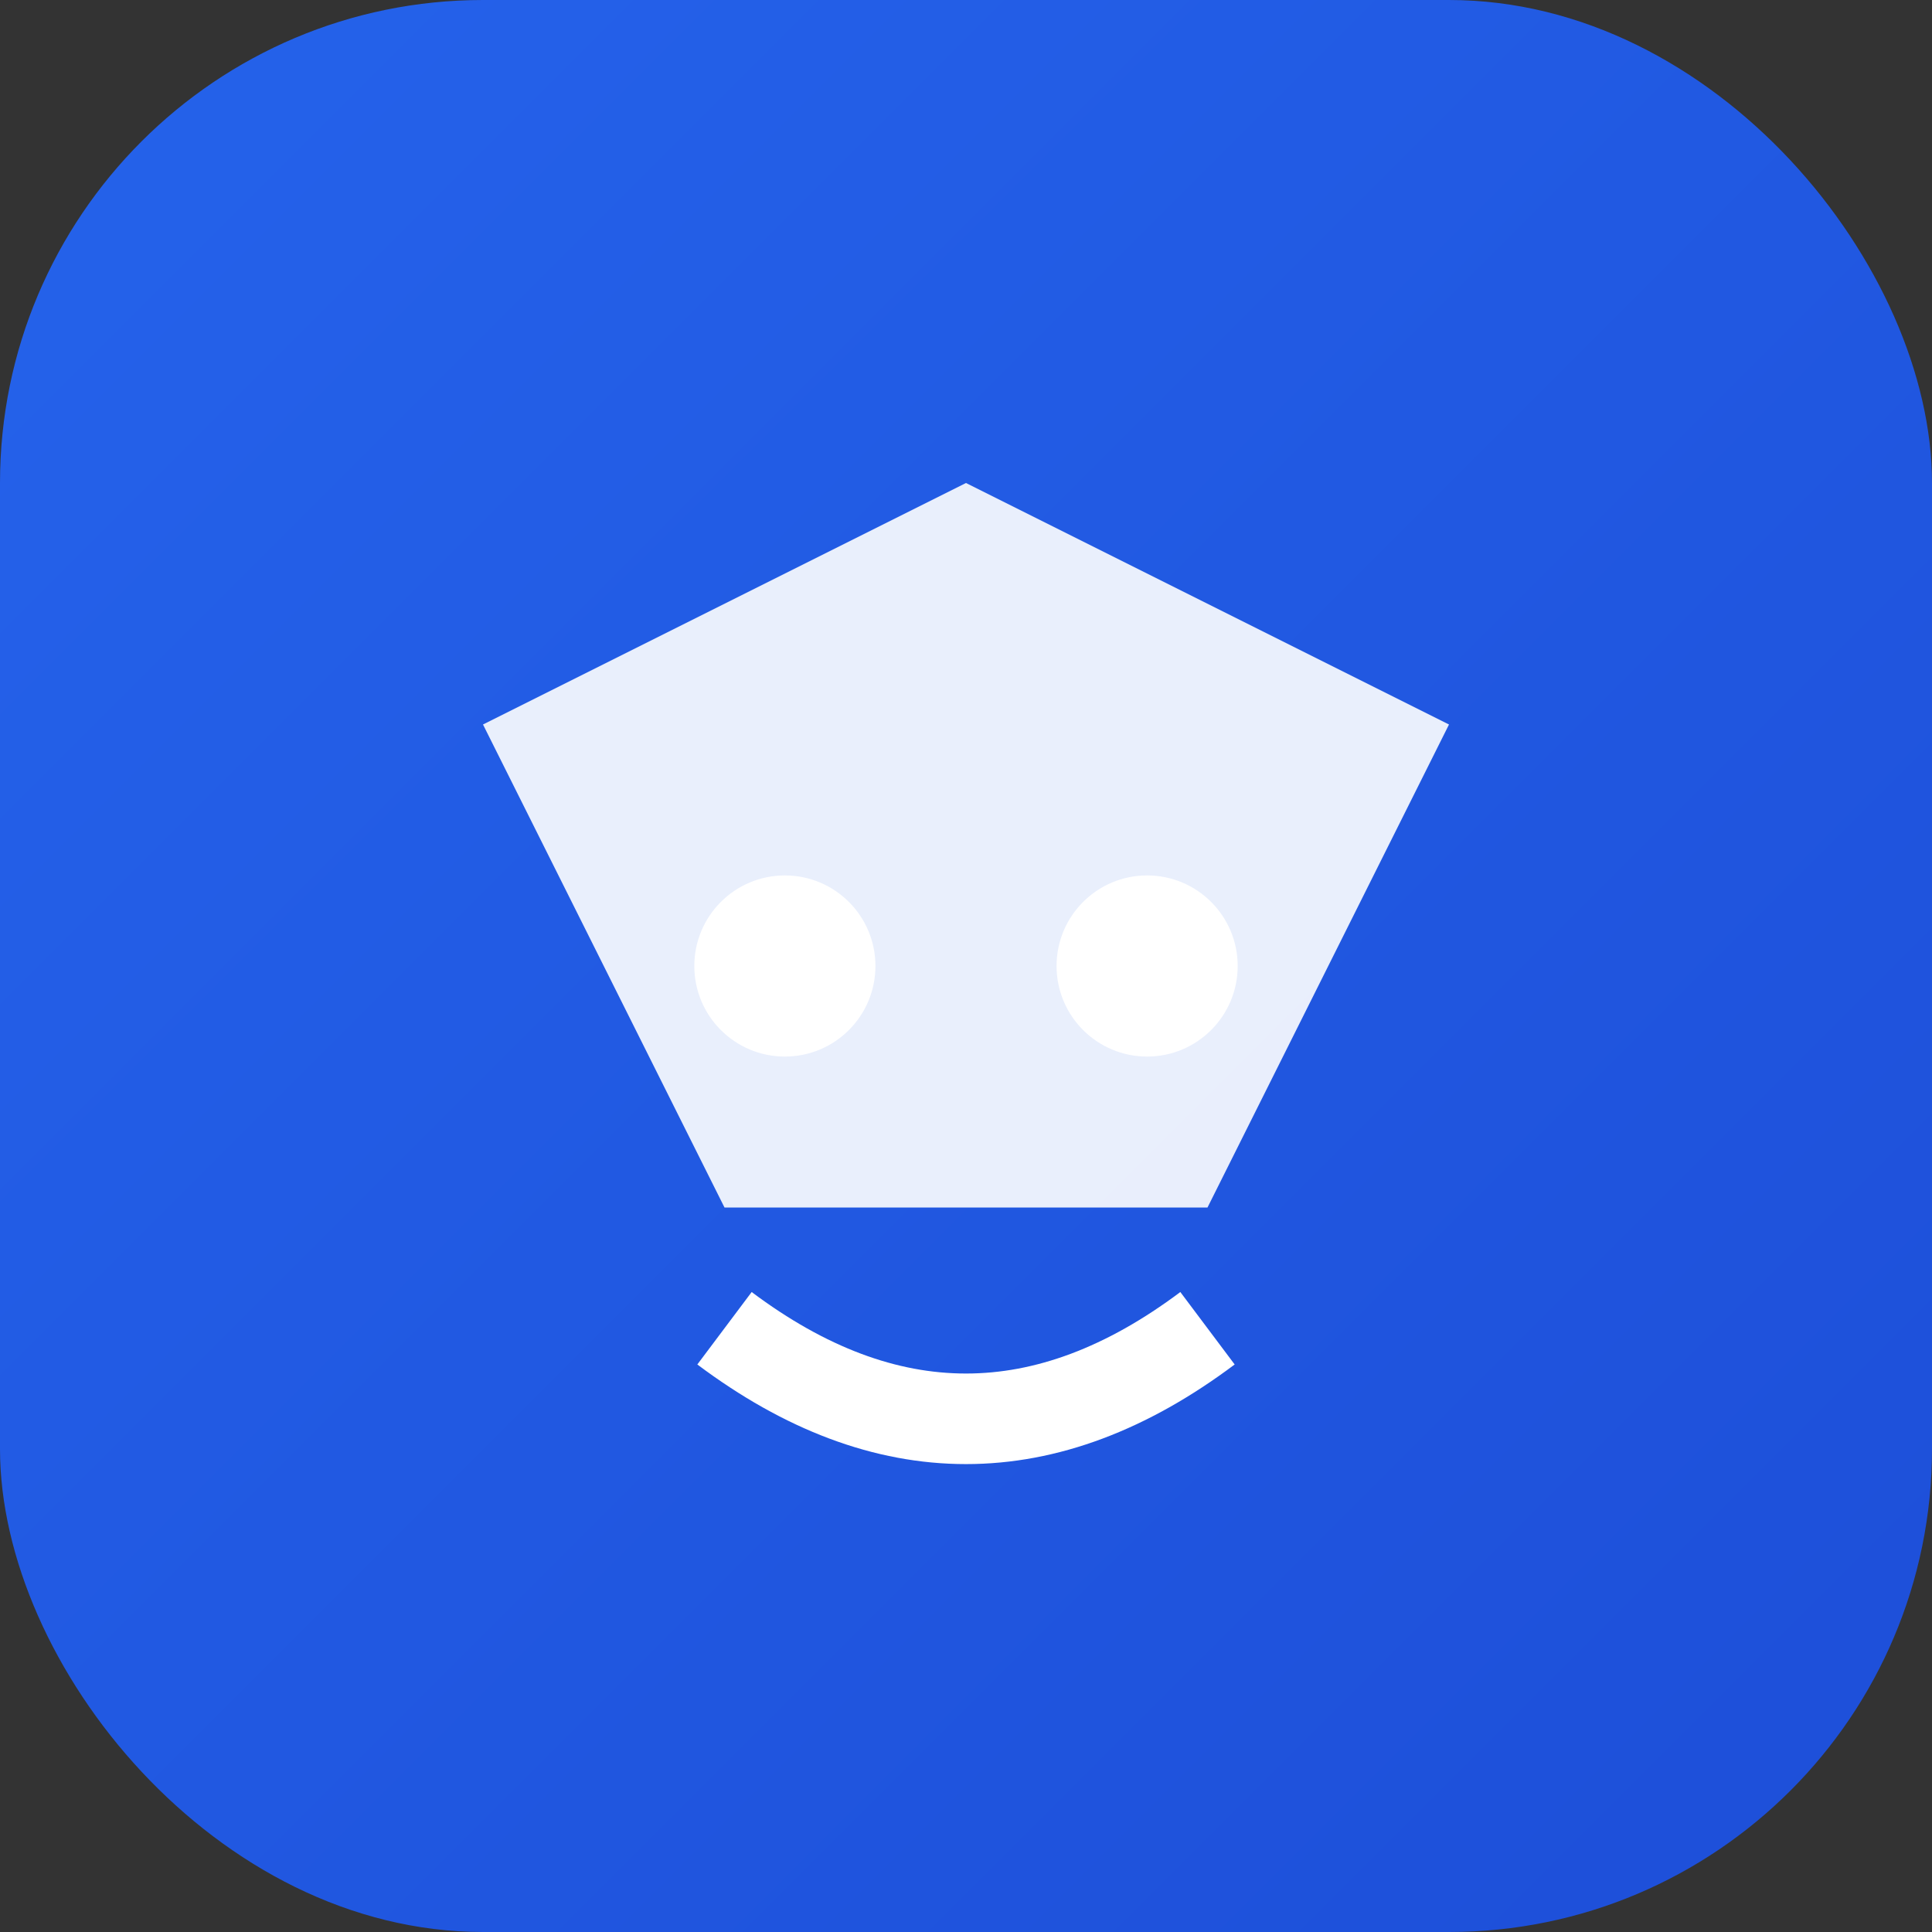 <svg width="32" height="32" viewBox="0 0 32 32" xmlns="http://www.w3.org/2000/svg">
  <rect x="0" y="0" width="32" height="32" fill="#333333" stroke="none"/>
  <defs>
    <linearGradient id="faviconGradient" x1="0%" y1="0%" x2="100%" y2="100%">
      <stop offset="0%" style="stop-color:#2563EB;stop-opacity:1" />
      <stop offset="100%" style="stop-color:#1D4ED8;stop-opacity:1" />
    </linearGradient>
  </defs>

  <!-- Background -->
  <rect width="32" height="32" rx="8" fill="url(#faviconGradient)"/>

  <!-- AI Icon -->
  <path d="M8 12 L16 8 L24 12 L20 20 L12 20 Z" fill="white" opacity="0.9"/>
  <circle cx="13" cy="16" r="1.5" fill="white"/>
  <circle cx="19" cy="16" r="1.5" fill="white"/>
  <path d="M12 22 Q16 25 20 22" stroke="white" stroke-width="1.5" fill="none"/>
</svg>